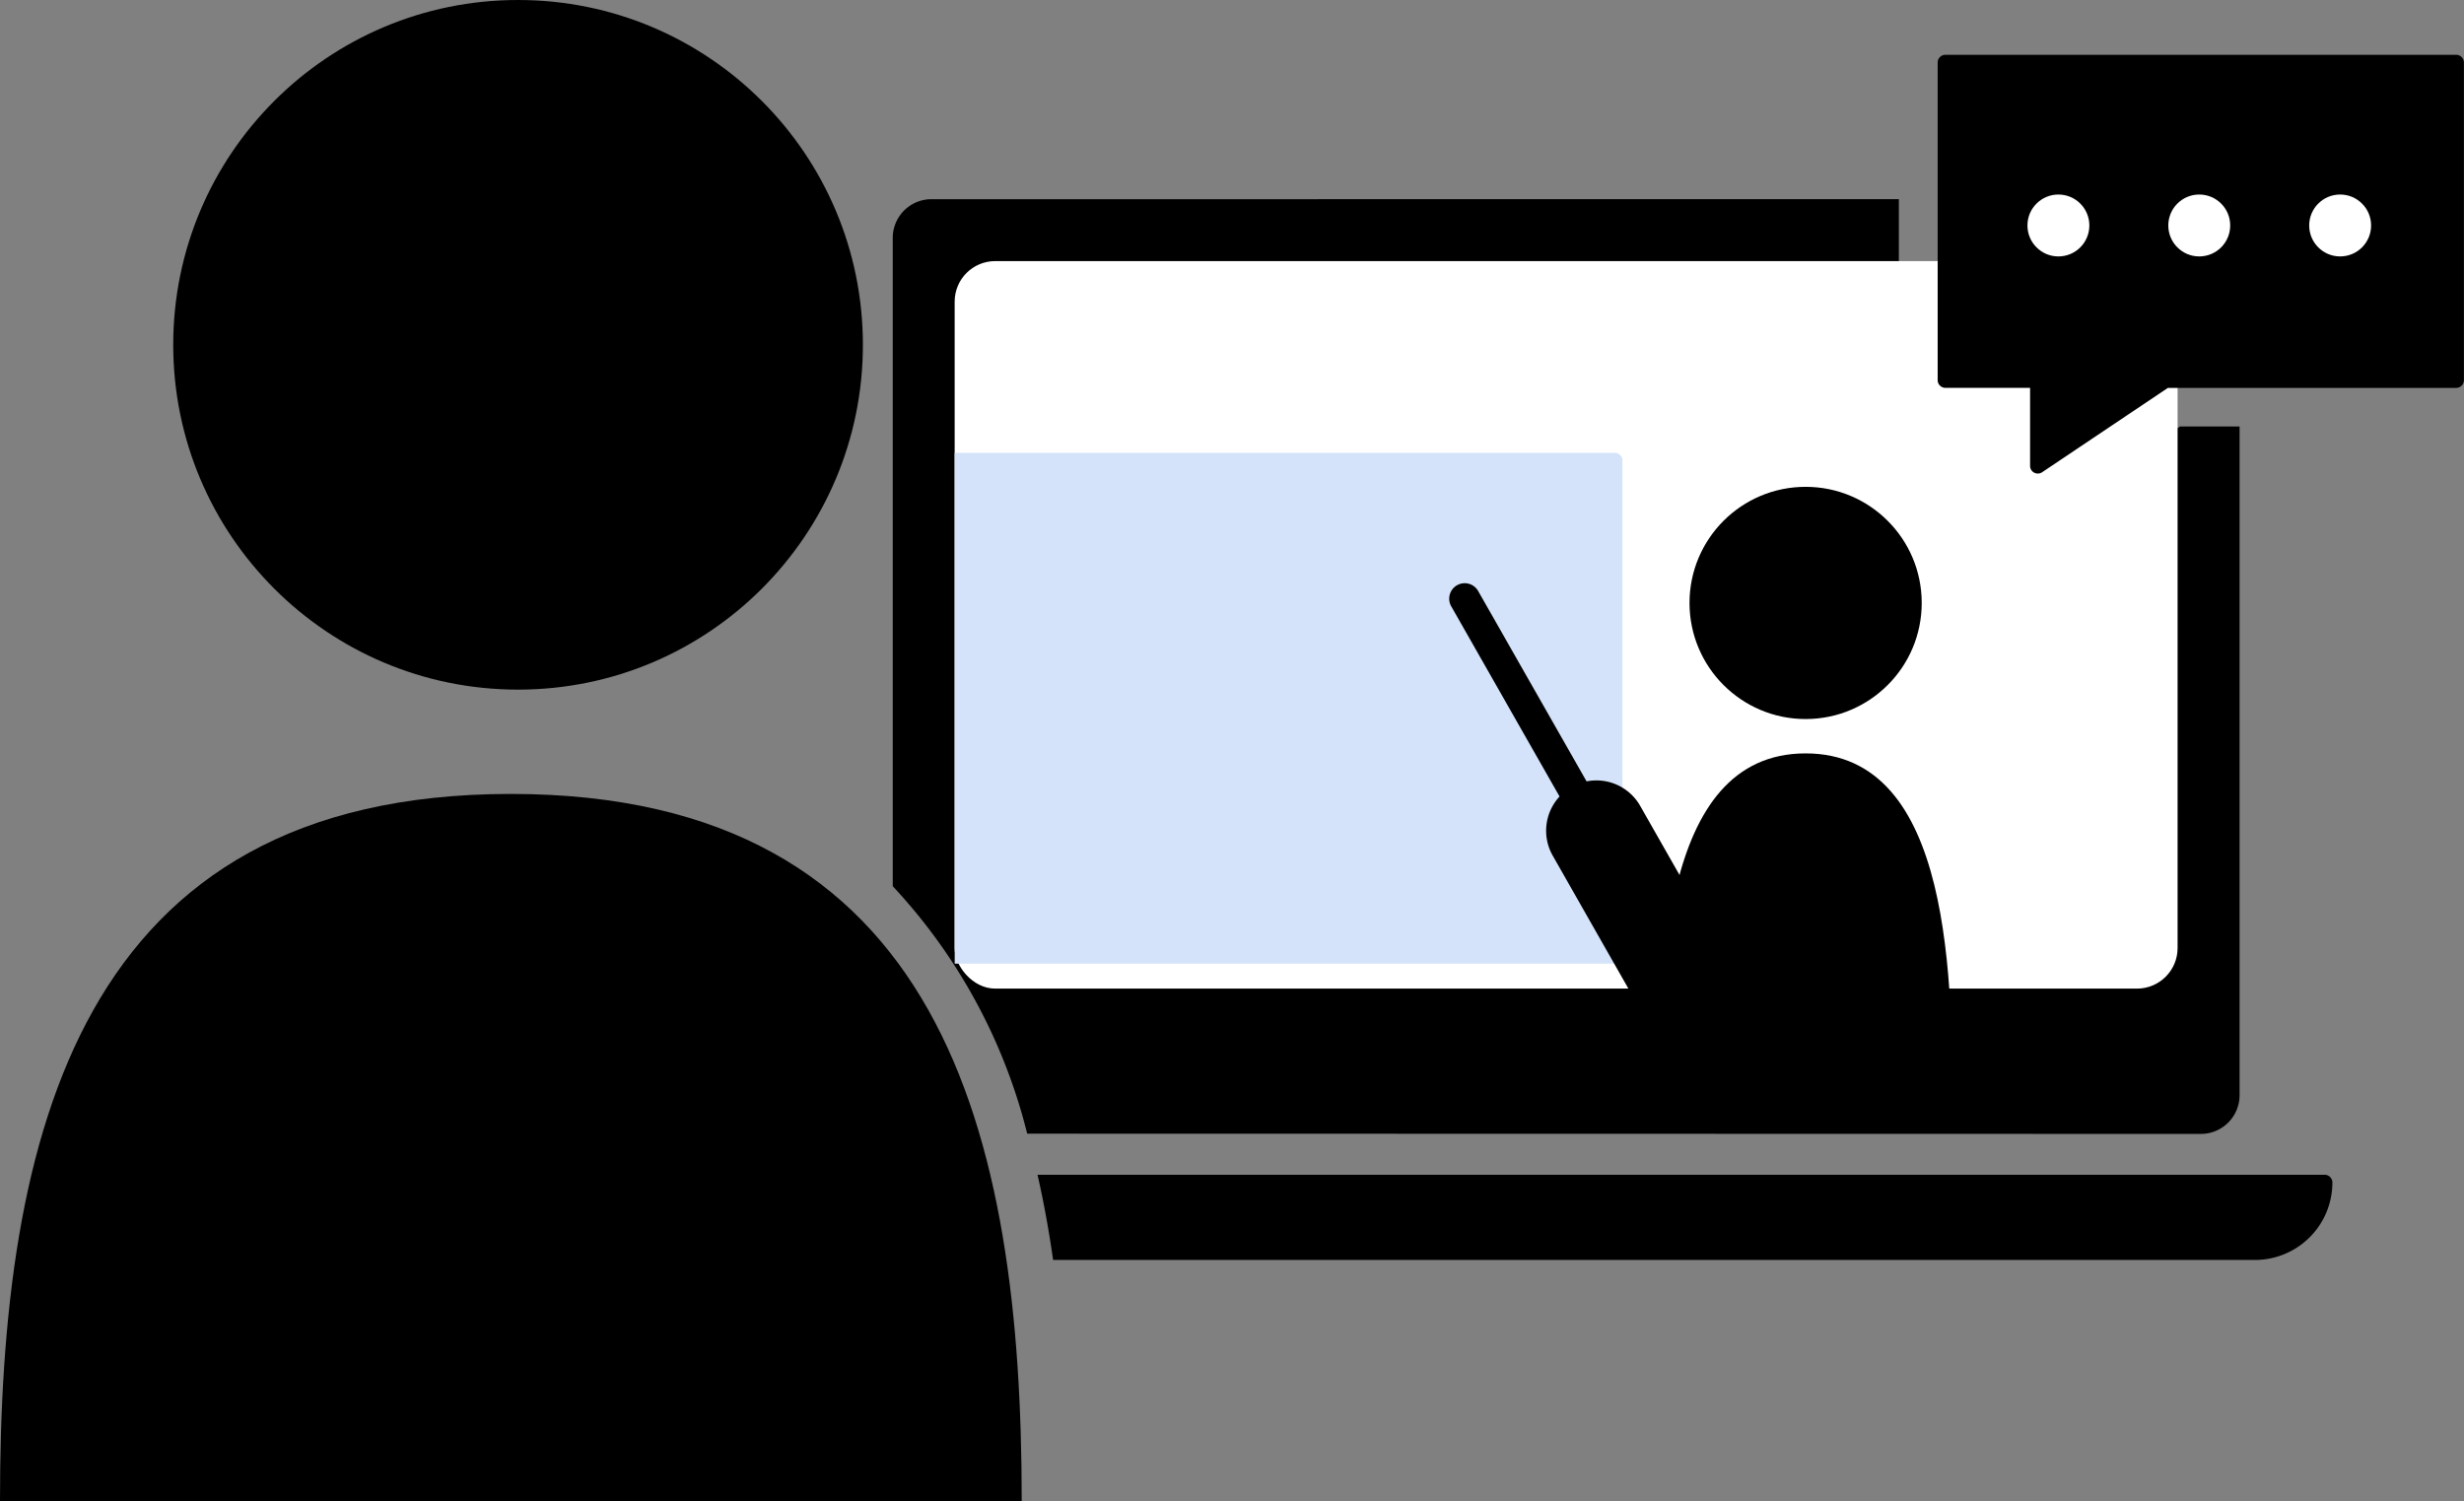 <svg xmlns="http://www.w3.org/2000/svg" width="60.737" height="37.006" viewBox="0 0 60.737 37.006"><rect x="0" y="0" width="60.737" height="37.006" fill="#808080" stroke="none"/><g transform="translate(-253.284 -811.625)"><path d="M343.2,845.706a.955.955,0,0,0,.954-.954V828.268h-1.473l-2.861,1.918a1.145,1.145,0,0,1-1.782-.951v-.967H336.9a1.145,1.145,0,0,1-1.145-1.145v-4.459H311.909a.955.955,0,0,0-.954.954V839.6a13.813,13.813,0,0,1,3.314,6.1Z" transform="translate(-35.665 -6.129)"/><rect width="30.145" height="17.934" rx="1" transform="translate(276.816 818.061)" fill="#fff"/><path d="M331.224,839.05H314.955v12.592h16.269a.191.191,0,0,0,.191-.191V839.241A.191.191,0,0,0,331.224,839.05Z" transform="translate(-38.138 -16.262)" fill="#d4e3f9"/><g transform="translate(289.016 823.626)"><circle cx="2.862" cy="2.862" r="2.862" transform="translate(5.914)"/><path d="M360.425,867.624c0-3.567,0-9.158,3.625-9.158s3.625,5.591,3.625,9.158Z" transform="translate(-355.274 -851.895)"/><g transform="translate(2.379 7.238)"><path d="M357.407,867.977a1.24,1.24,0,0,1-1.079-.627l-3.006-5.282a1.24,1.24,0,0,1,2.156-1.227l3.007,5.282a1.24,1.24,0,0,1-1.077,1.854Z" transform="translate(-353.159 -860.215)"/></g><g transform="translate(0 2.389)"><path d="M351.123,854.973a.382.382,0,0,1-.332-.193l-3.816-6.7a.382.382,0,1,1,.663-.378l3.816,6.7a.382.382,0,0,1-.331.57Z" transform="translate(-346.925 -847.507)"/></g></g><path d="M391.238,813.336H378.646a.191.191,0,0,0-.191.191v7.828a.191.191,0,0,0,.191.191h2.087v1.921a.189.189,0,0,0,.191.191.189.189,0,0,0,.106-.032l3.1-2.079h7.106a.191.191,0,0,0,.191-.191v-7.828A.191.191,0,0,0,391.238,813.336Z" transform="translate(-77.408 -0.36)"/><g transform="translate(303.26 816.42)"><circle cx="0.763" cy="0.763" r="0.763" transform="translate(0 0)" fill="#fff"/><circle cx="0.763" cy="0.763" r="0.763" transform="translate(3.472 0)" fill="#fff"/><circle cx="0.763" cy="0.763" r="0.763" transform="translate(6.945 0)" fill="#fff"/></g><g transform="translate(278.859 840.584)"><path d="M352.035,885.688H320.307c.157.691.283,1.393.384,2.1h29.626a1.91,1.91,0,0,0,1.908-1.908A.191.191,0,0,0,352.035,885.688Z" transform="translate(-320.307 -885.688)"/></g><path d="M253.284,878.521c0-9.053,1.945-17.435,12.592-17.435s12.593,8.382,12.593,17.435Z" transform="translate(0 -29.89)"/><circle cx="8.5" cy="8.5" r="8.5" transform="translate(257.554 811.625)"/></g></svg>